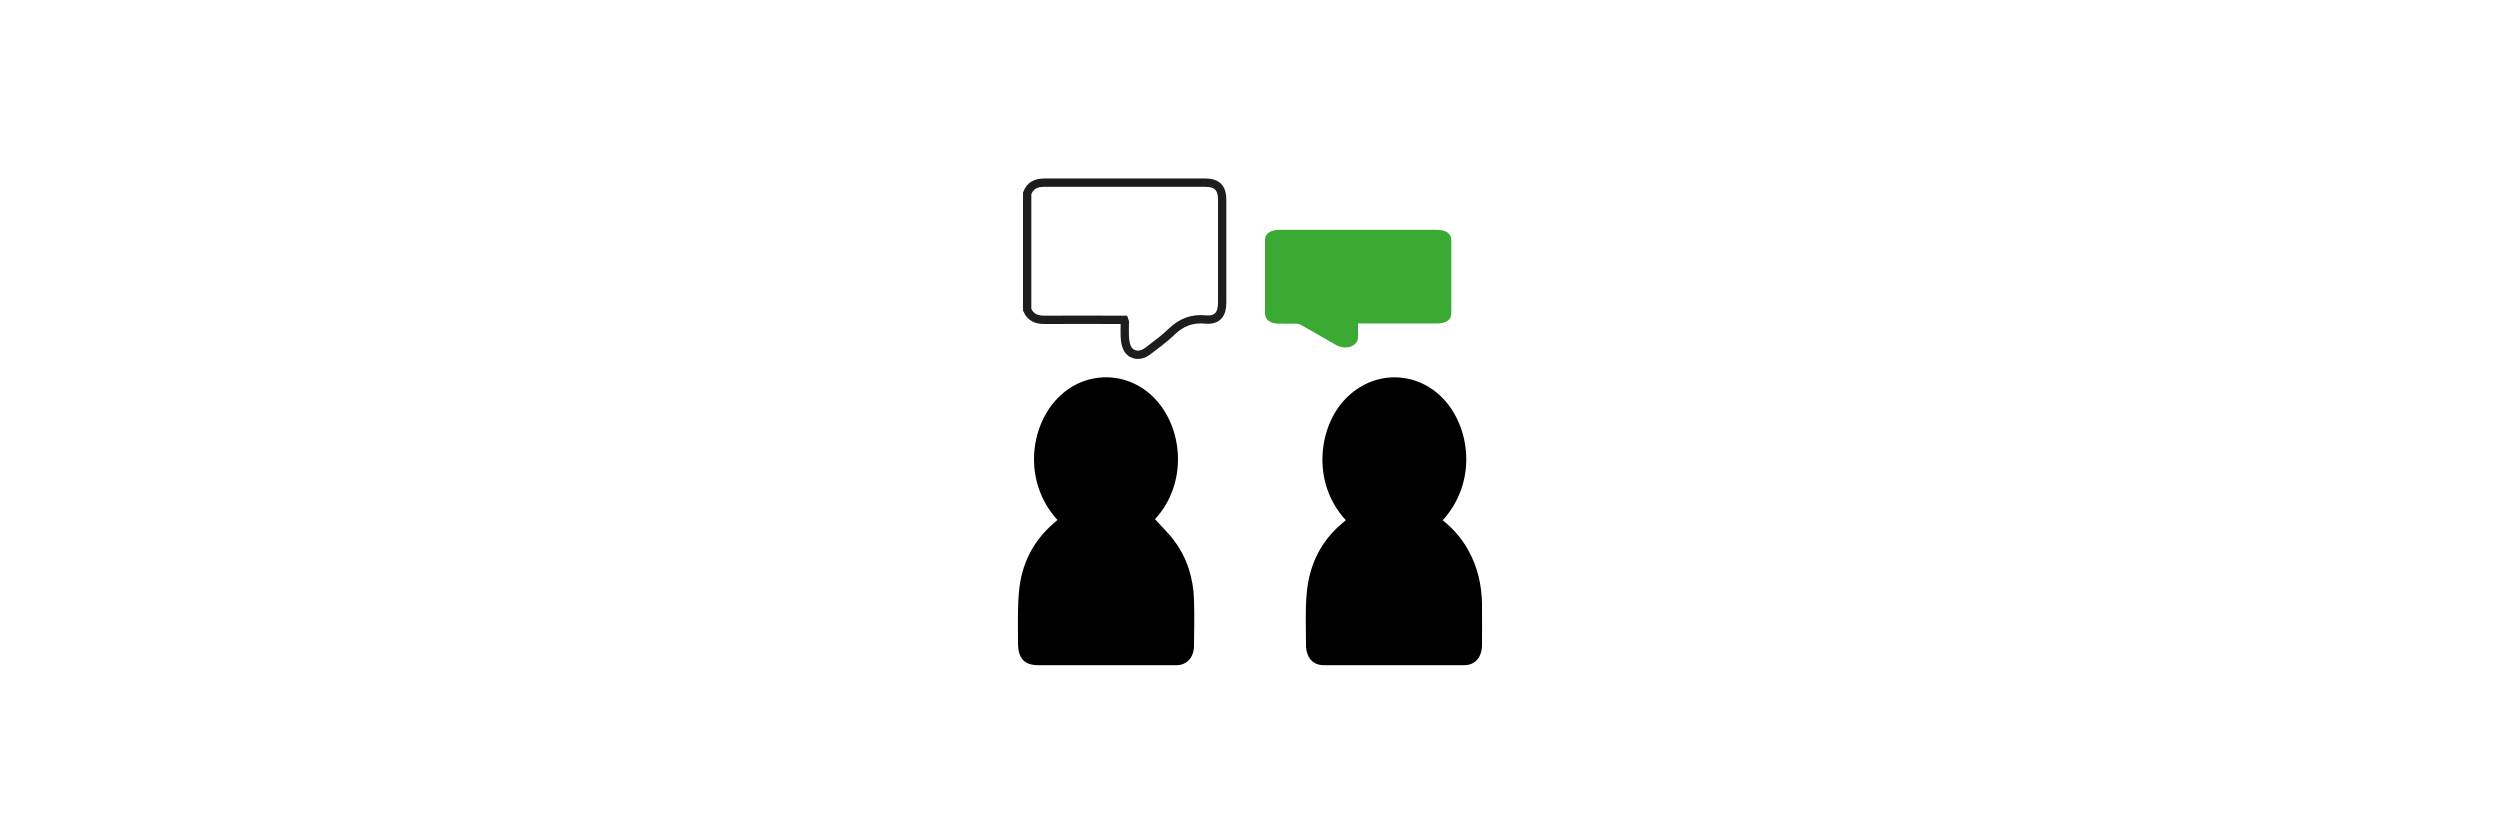 <?xml version="1.0" encoding="UTF-8"?><svg id="uuid-f0952206-c7ad-43b8-8d2b-5aaedf854216" xmlns="http://www.w3.org/2000/svg" viewBox="0 0 150 50"><defs><style>.uuid-e36d644b-cee7-4fdb-91e2-9d86a22be59c{fill:#000;}.uuid-e36d644b-cee7-4fdb-91e2-9d86a22be59c,.uuid-a8d94eda-2c9e-417c-a317-badd55d7546a{stroke-width:0px;}.uuid-a8d94eda-2c9e-417c-a317-badd55d7546a{fill:#3aaa35;}.uuid-b48e324e-0782-4a99-9351-7eb16e85aae5{fill:none;stroke:#1d1d1b;stroke-miterlimit:10;stroke-width:.5px;}</style></defs><path class="uuid-b48e324e-0782-4a99-9351-7eb16e85aae5" d="M61.63,11.6c.18-.48.54-.64,1.03-.64,3.22,0,6.43,0,9.65,0,.71,0,1.02.31,1.02,1.03,0,2.06,0,4.11,0,6.17,0,.72-.3,1.07-1,1.01-.81-.08-1.45.17-2.03.73-.44.43-.95.79-1.44,1.17-.42.32-.91.29-1.18-.1-.11-.17-.16-.41-.18-.62-.03-.36-.01-.72-.01-1.08,0-.01-.01-.03-.03-.08-.08,0-.17,0-.27,0-1.51,0-3.01-.01-4.52,0-.49,0-.85-.15-1.04-.61v-6.98Z"/><path class="uuid-a8d94eda-2c9e-417c-a317-badd55d7546a" d="M81.48,19.41c0,.27,0,.51,0,.76,0,.11,0,.23-.07.33-.21.37-.78.46-1.23.21-.68-.39-1.36-.78-2.04-1.17-.15-.09-.29-.13-.48-.12-.3.01-.6,0-.91,0-.53,0-.84-.22-.85-.61,0-1.47,0-2.94,0-4.41,0-.39.33-.61.87-.61,3.15,0,6.31,0,9.46,0,.54,0,.85.23.85.62,0,1.46,0,2.92,0,4.37,0,.42-.3.63-.89.63-1.47,0-2.95,0-4.42,0-.09,0-.18,0-.3,0Z"/><path class="uuid-e36d644b-cee7-4fdb-91e2-9d86a22be59c" d="M86.55,31.21c.63.49,1.14,1.08,1.54,1.79.55.98.81,2.06.83,3.22.01.82,0,1.65,0,2.47,0,.74-.41,1.22-1.06,1.22-2.82,0-5.64,0-8.45,0-.65,0-1.05-.48-1.05-1.22,0-1.02-.05-2.05.04-3.07.15-1.76.88-3.18,2.14-4.23.07-.06.14-.12.21-.18-2.07-2.23-1.66-5.59-.02-7.28,1.65-1.72,4.24-1.72,5.87,0,1.62,1.71,2.05,4.97-.03,7.28Z"/><path class="uuid-e36d644b-cee7-4fdb-91e2-9d86a22be59c" d="M63.45,31.2c-2.06-2.26-1.69-5.55,0-7.3,1.65-1.71,4.27-1.68,5.89.07,1.67,1.81,1.91,5.07-.04,7.18.39.44.82.84,1.17,1.32.75,1.01,1.13,2.2,1.17,3.52.03.91.01,1.83,0,2.74,0,.7-.41,1.17-1.03,1.18-.56.01-1.12,0-1.67,0-2.22,0-4.44,0-6.66,0-.83,0-1.21-.43-1.2-1.36,0-.98-.03-1.96.05-2.94.13-1.75.86-3.16,2.1-4.22.07-.06.14-.12.22-.2Z"/></svg>